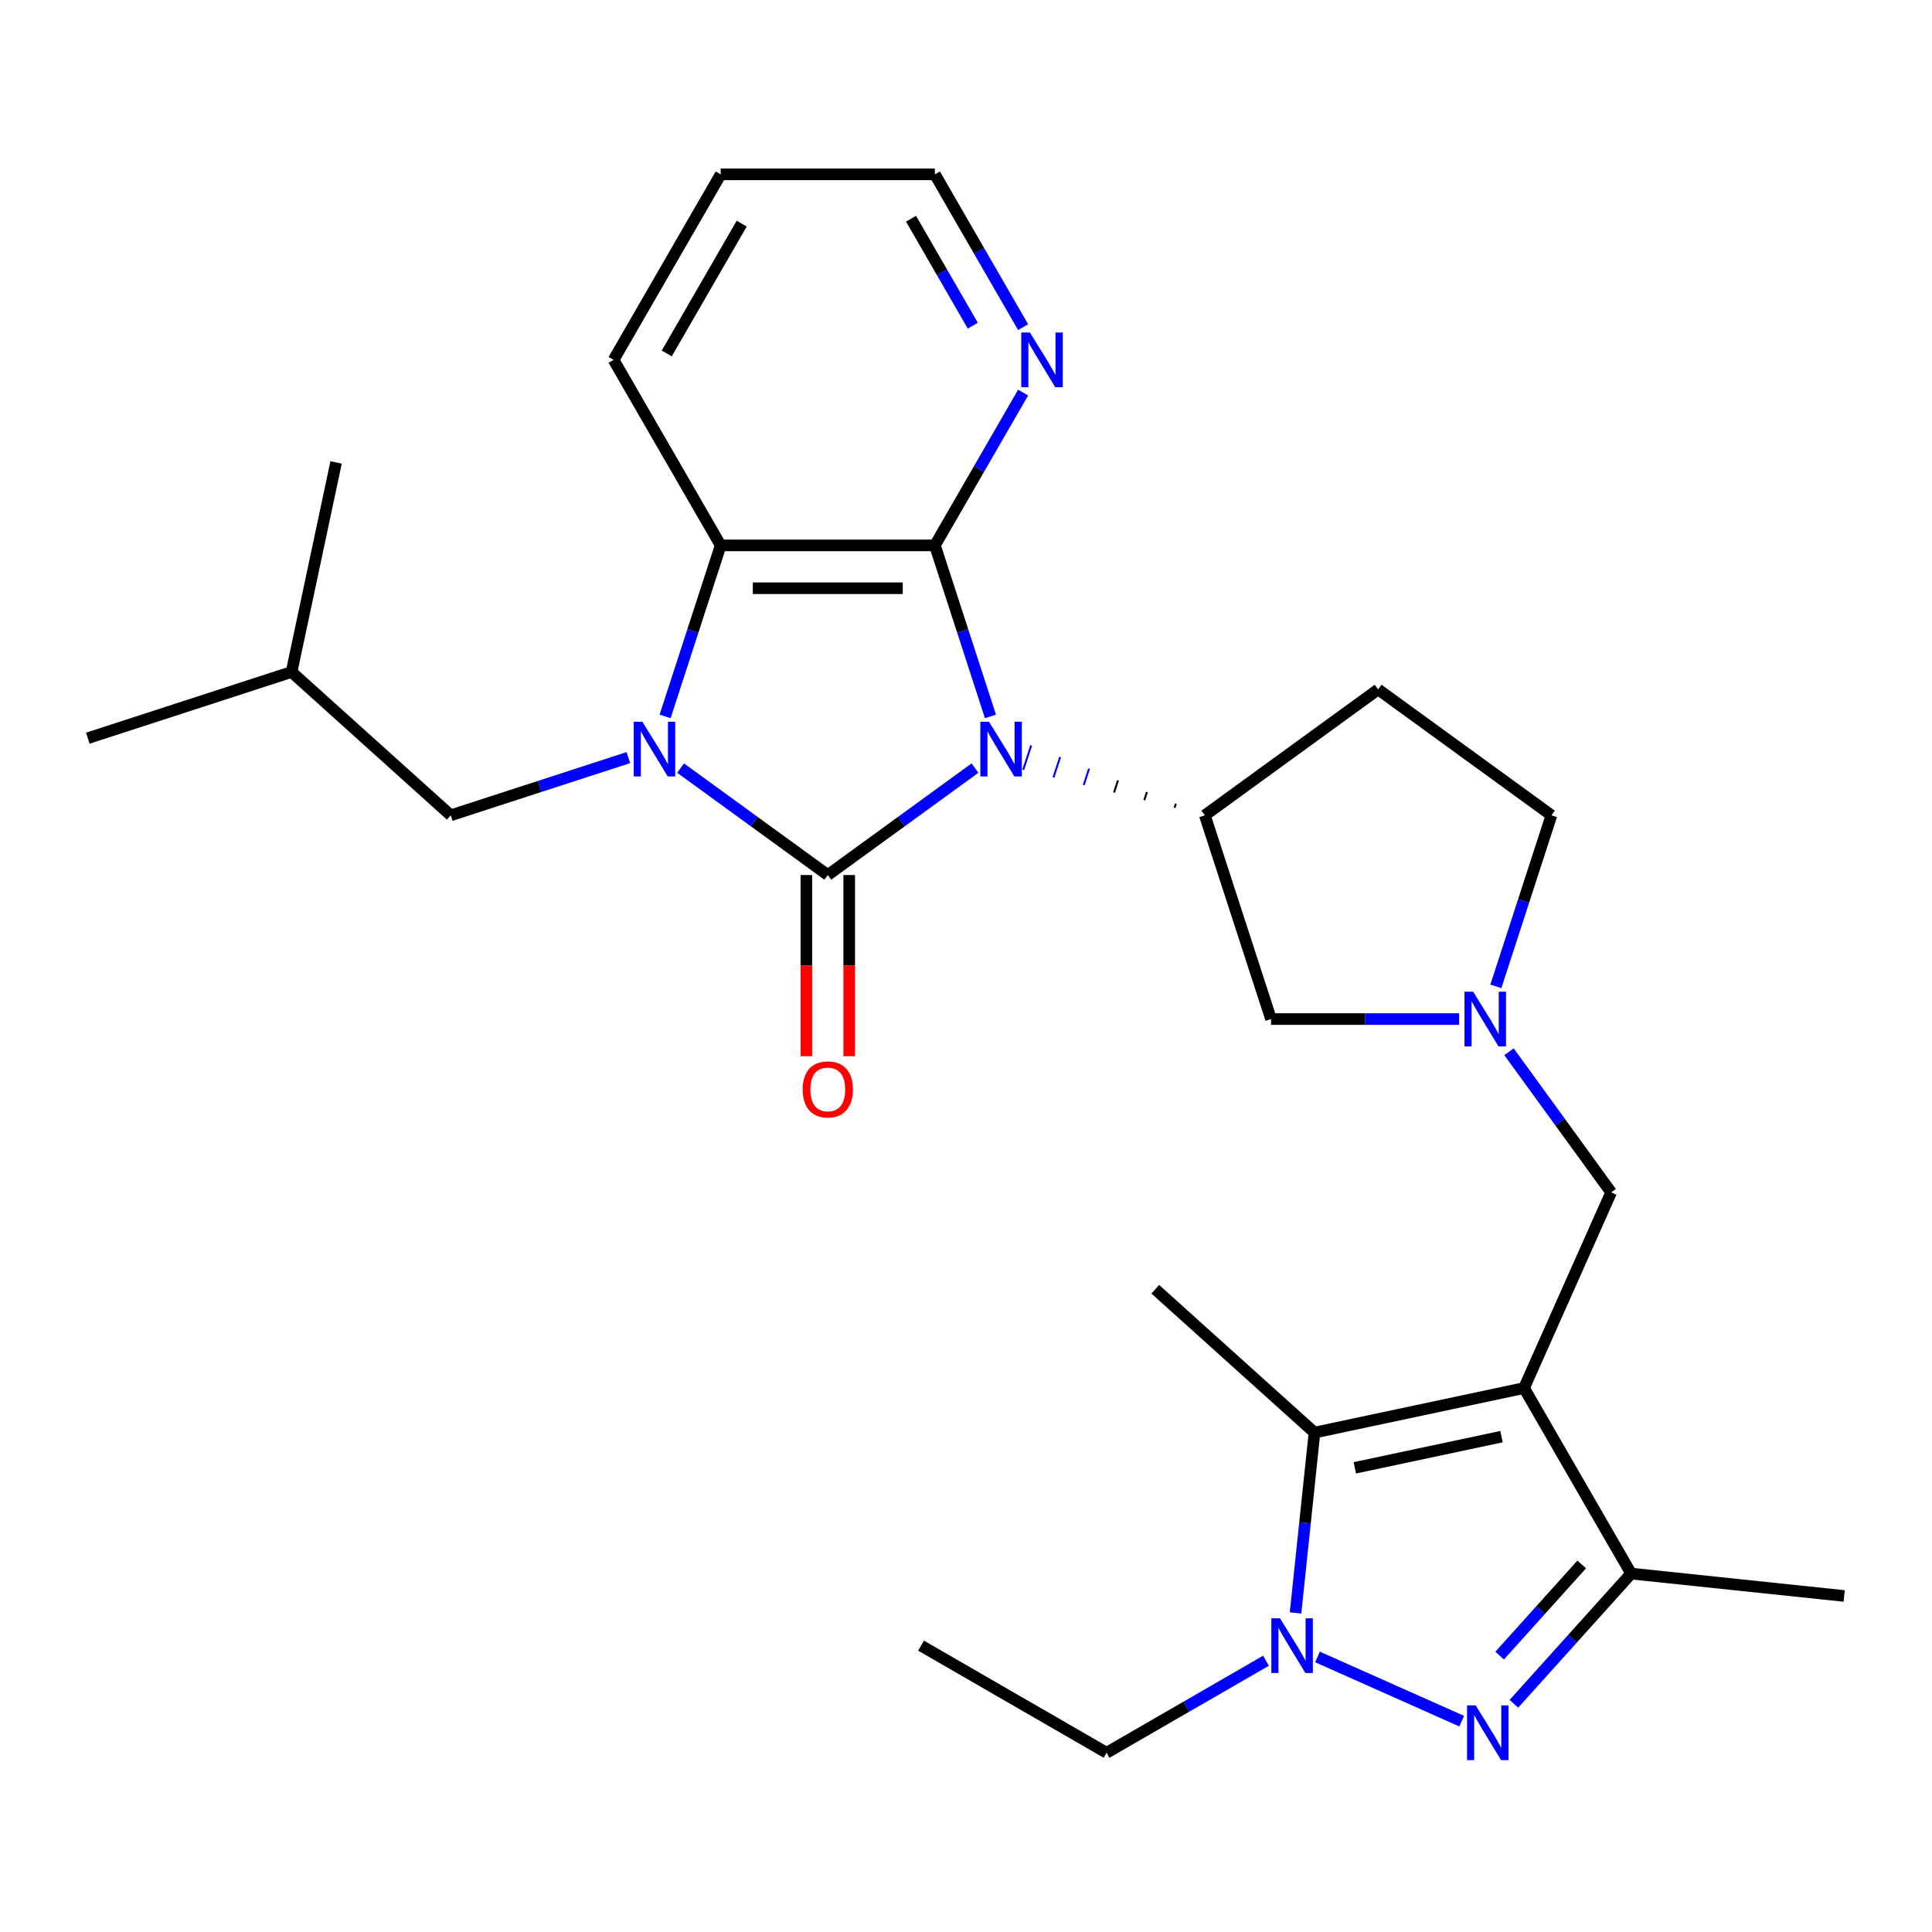 <?xml version='1.0' encoding='iso-8859-1'?>
<svg version='1.1' baseProfile='full'
              xmlns='http://www.w3.org/2000/svg'
                      xmlns:rdkit='http://www.rdkit.org/xml'
                      xmlns:xlink='http://www.w3.org/1999/xlink'
                  xml:space='preserve'
width='1000px' height='1000px' viewBox='0 0 1000 1000'>
<!-- END OF HEADER -->
<rect style='opacity:1.0;fill:#FFFFFF;stroke:none' width='1000' height='1000' x='0' y='0'> </rect>
<path class='bond-0' d='M 504.653,397.563 L 466.557,425.241' style='fill:none;fill-rule:evenodd;stroke:#0000FF;stroke-width:6px;stroke-linecap:butt;stroke-linejoin:miter;stroke-opacity:1' />
<path class='bond-0' d='M 466.557,425.241 L 428.462,452.919' style='fill:none;fill-rule:evenodd;stroke:#000000;stroke-width:6px;stroke-linecap:butt;stroke-linejoin:miter;stroke-opacity:1' />
<path class='bond-2' d='M 512.663,370.814 L 498.282,326.554' style='fill:none;fill-rule:evenodd;stroke:#0000FF;stroke-width:6px;stroke-linecap:butt;stroke-linejoin:miter;stroke-opacity:1' />
<path class='bond-2' d='M 498.282,326.554 L 483.901,282.294' style='fill:none;fill-rule:evenodd;stroke:#000000;stroke-width:6px;stroke-linecap:butt;stroke-linejoin:miter;stroke-opacity:1' />
<path class='bond-9' d='M 608.636,415.976 L 607.951,418.085' style='fill:none;fill-rule:evenodd;stroke:#000000;stroke-width:1.0px;stroke-linecap:butt;stroke-linejoin:miter;stroke-opacity:1' />
<path class='bond-9' d='M 593.655,409.943 L 592.285,414.161' style='fill:none;fill-rule:evenodd;stroke:#000000;stroke-width:1.0px;stroke-linecap:butt;stroke-linejoin:miter;stroke-opacity:1' />
<path class='bond-9' d='M 578.675,403.91 L 576.619,410.237' style='fill:none;fill-rule:evenodd;stroke:#000000;stroke-width:1.0px;stroke-linecap:butt;stroke-linejoin:miter;stroke-opacity:1' />
<path class='bond-9' d='M 563.694,397.876 L 560.953,406.312' style='fill:none;fill-rule:evenodd;stroke:#0000FF;stroke-width:1.0px;stroke-linecap:butt;stroke-linejoin:miter;stroke-opacity:1' />
<path class='bond-9' d='M 548.713,391.843 L 545.287,402.388' style='fill:none;fill-rule:evenodd;stroke:#0000FF;stroke-width:1.0px;stroke-linecap:butt;stroke-linejoin:miter;stroke-opacity:1' />
<path class='bond-9' d='M 533.732,385.809 L 529.621,398.464' style='fill:none;fill-rule:evenodd;stroke:#0000FF;stroke-width:1.0px;stroke-linecap:butt;stroke-linejoin:miter;stroke-opacity:1' />
<path class='bond-1' d='M 428.462,452.919 L 390.366,425.241' style='fill:none;fill-rule:evenodd;stroke:#000000;stroke-width:6px;stroke-linecap:butt;stroke-linejoin:miter;stroke-opacity:1' />
<path class='bond-1' d='M 390.366,425.241 L 352.27,397.563' style='fill:none;fill-rule:evenodd;stroke:#0000FF;stroke-width:6px;stroke-linecap:butt;stroke-linejoin:miter;stroke-opacity:1' />
<path class='bond-13' d='M 417.374,452.919 L 417.374,499.813' style='fill:none;fill-rule:evenodd;stroke:#000000;stroke-width:6px;stroke-linecap:butt;stroke-linejoin:miter;stroke-opacity:1' />
<path class='bond-13' d='M 417.374,499.813 L 417.374,546.706' style='fill:none;fill-rule:evenodd;stroke:#FF0000;stroke-width:6px;stroke-linecap:butt;stroke-linejoin:miter;stroke-opacity:1' />
<path class='bond-13' d='M 439.549,452.919 L 439.549,499.813' style='fill:none;fill-rule:evenodd;stroke:#000000;stroke-width:6px;stroke-linecap:butt;stroke-linejoin:miter;stroke-opacity:1' />
<path class='bond-13' d='M 439.549,499.813 L 439.549,546.706' style='fill:none;fill-rule:evenodd;stroke:#FF0000;stroke-width:6px;stroke-linecap:butt;stroke-linejoin:miter;stroke-opacity:1' />
<path class='bond-14' d='M 325.246,392.137 L 279.276,407.073' style='fill:none;fill-rule:evenodd;stroke:#0000FF;stroke-width:6px;stroke-linecap:butt;stroke-linejoin:miter;stroke-opacity:1' />
<path class='bond-14' d='M 279.276,407.073 L 233.306,422.01' style='fill:none;fill-rule:evenodd;stroke:#000000;stroke-width:6px;stroke-linecap:butt;stroke-linejoin:miter;stroke-opacity:1' />
<path class='bond-28' d='M 344.26,370.814 L 358.641,326.554' style='fill:none;fill-rule:evenodd;stroke:#0000FF;stroke-width:6px;stroke-linecap:butt;stroke-linejoin:miter;stroke-opacity:1' />
<path class='bond-28' d='M 358.641,326.554 L 373.022,282.294' style='fill:none;fill-rule:evenodd;stroke:#000000;stroke-width:6px;stroke-linecap:butt;stroke-linejoin:miter;stroke-opacity:1' />
<path class='bond-7' d='M 483.901,282.294 L 373.022,282.294' style='fill:none;fill-rule:evenodd;stroke:#000000;stroke-width:6px;stroke-linecap:butt;stroke-linejoin:miter;stroke-opacity:1' />
<path class='bond-7' d='M 467.269,304.47 L 389.654,304.47' style='fill:none;fill-rule:evenodd;stroke:#000000;stroke-width:6px;stroke-linecap:butt;stroke-linejoin:miter;stroke-opacity:1' />
<path class='bond-12' d='M 483.901,282.294 L 506.733,242.748' style='fill:none;fill-rule:evenodd;stroke:#000000;stroke-width:6px;stroke-linecap:butt;stroke-linejoin:miter;stroke-opacity:1' />
<path class='bond-12' d='M 506.733,242.748 L 529.565,203.202' style='fill:none;fill-rule:evenodd;stroke:#0000FF;stroke-width:6px;stroke-linecap:butt;stroke-linejoin:miter;stroke-opacity:1' />
<path class='bond-3' d='M 788.834,718.458 L 833.933,617.165' style='fill:none;fill-rule:evenodd;stroke:#000000;stroke-width:6px;stroke-linecap:butt;stroke-linejoin:miter;stroke-opacity:1' />
<path class='bond-6' d='M 788.834,718.458 L 680.378,741.511' style='fill:none;fill-rule:evenodd;stroke:#000000;stroke-width:6px;stroke-linecap:butt;stroke-linejoin:miter;stroke-opacity:1' />
<path class='bond-6' d='M 777.176,743.607 L 701.257,759.745' style='fill:none;fill-rule:evenodd;stroke:#000000;stroke-width:6px;stroke-linecap:butt;stroke-linejoin:miter;stroke-opacity:1' />
<path class='bond-8' d='M 788.834,718.458 L 844.274,814.482' style='fill:none;fill-rule:evenodd;stroke:#000000;stroke-width:6px;stroke-linecap:butt;stroke-linejoin:miter;stroke-opacity:1' />
<path class='bond-4' d='M 783.593,881.875 L 813.933,848.179' style='fill:none;fill-rule:evenodd;stroke:#0000FF;stroke-width:6px;stroke-linecap:butt;stroke-linejoin:miter;stroke-opacity:1' />
<path class='bond-4' d='M 813.933,848.179 L 844.274,814.482' style='fill:none;fill-rule:evenodd;stroke:#000000;stroke-width:6px;stroke-linecap:butt;stroke-linejoin:miter;stroke-opacity:1' />
<path class='bond-4' d='M 776.215,856.928 L 797.454,833.34' style='fill:none;fill-rule:evenodd;stroke:#0000FF;stroke-width:6px;stroke-linecap:butt;stroke-linejoin:miter;stroke-opacity:1' />
<path class='bond-4' d='M 797.454,833.34 L 818.692,809.753' style='fill:none;fill-rule:evenodd;stroke:#000000;stroke-width:6px;stroke-linecap:butt;stroke-linejoin:miter;stroke-opacity:1' />
<path class='bond-31' d='M 756.569,890.866 L 681.93,857.634' style='fill:none;fill-rule:evenodd;stroke:#0000FF;stroke-width:6px;stroke-linecap:butt;stroke-linejoin:miter;stroke-opacity:1' />
<path class='bond-5' d='M 670.568,834.851 L 675.473,788.181' style='fill:none;fill-rule:evenodd;stroke:#0000FF;stroke-width:6px;stroke-linecap:butt;stroke-linejoin:miter;stroke-opacity:1' />
<path class='bond-5' d='M 675.473,788.181 L 680.378,741.511' style='fill:none;fill-rule:evenodd;stroke:#000000;stroke-width:6px;stroke-linecap:butt;stroke-linejoin:miter;stroke-opacity:1' />
<path class='bond-18' d='M 655.276,859.584 L 614.02,883.403' style='fill:none;fill-rule:evenodd;stroke:#0000FF;stroke-width:6px;stroke-linecap:butt;stroke-linejoin:miter;stroke-opacity:1' />
<path class='bond-18' d='M 614.02,883.403 L 572.764,907.223' style='fill:none;fill-rule:evenodd;stroke:#000000;stroke-width:6px;stroke-linecap:butt;stroke-linejoin:miter;stroke-opacity:1' />
<path class='bond-19' d='M 680.378,741.511 L 597.979,667.319' style='fill:none;fill-rule:evenodd;stroke:#000000;stroke-width:6px;stroke-linecap:butt;stroke-linejoin:miter;stroke-opacity:1' />
<path class='bond-20' d='M 373.022,282.294 L 317.582,186.27' style='fill:none;fill-rule:evenodd;stroke:#000000;stroke-width:6px;stroke-linecap:butt;stroke-linejoin:miter;stroke-opacity:1' />
<path class='bond-21' d='M 844.274,814.482 L 954.545,826.072' style='fill:none;fill-rule:evenodd;stroke:#000000;stroke-width:6px;stroke-linecap:butt;stroke-linejoin:miter;stroke-opacity:1' />
<path class='bond-15' d='M 623.617,422.01 L 657.881,527.462' style='fill:none;fill-rule:evenodd;stroke:#000000;stroke-width:6px;stroke-linecap:butt;stroke-linejoin:miter;stroke-opacity:1' />
<path class='bond-16' d='M 623.617,422.01 L 713.32,356.837' style='fill:none;fill-rule:evenodd;stroke:#000000;stroke-width:6px;stroke-linecap:butt;stroke-linejoin:miter;stroke-opacity:1' />
<path class='bond-10' d='M 755.248,527.462 L 706.564,527.462' style='fill:none;fill-rule:evenodd;stroke:#0000FF;stroke-width:6px;stroke-linecap:butt;stroke-linejoin:miter;stroke-opacity:1' />
<path class='bond-10' d='M 706.564,527.462 L 657.881,527.462' style='fill:none;fill-rule:evenodd;stroke:#000000;stroke-width:6px;stroke-linecap:butt;stroke-linejoin:miter;stroke-opacity:1' />
<path class='bond-11' d='M 781.061,544.394 L 807.497,580.78' style='fill:none;fill-rule:evenodd;stroke:#0000FF;stroke-width:6px;stroke-linecap:butt;stroke-linejoin:miter;stroke-opacity:1' />
<path class='bond-11' d='M 807.497,580.78 L 833.933,617.165' style='fill:none;fill-rule:evenodd;stroke:#000000;stroke-width:6px;stroke-linecap:butt;stroke-linejoin:miter;stroke-opacity:1' />
<path class='bond-29' d='M 774.261,510.53 L 788.642,466.27' style='fill:none;fill-rule:evenodd;stroke:#0000FF;stroke-width:6px;stroke-linecap:butt;stroke-linejoin:miter;stroke-opacity:1' />
<path class='bond-29' d='M 788.642,466.27 L 803.023,422.01' style='fill:none;fill-rule:evenodd;stroke:#000000;stroke-width:6px;stroke-linecap:butt;stroke-linejoin:miter;stroke-opacity:1' />
<path class='bond-23' d='M 529.565,169.338 L 506.733,129.792' style='fill:none;fill-rule:evenodd;stroke:#0000FF;stroke-width:6px;stroke-linecap:butt;stroke-linejoin:miter;stroke-opacity:1' />
<path class='bond-23' d='M 506.733,129.792 L 483.901,90.246' style='fill:none;fill-rule:evenodd;stroke:#000000;stroke-width:6px;stroke-linecap:butt;stroke-linejoin:miter;stroke-opacity:1' />
<path class='bond-23' d='M 503.511,168.562 L 487.528,140.88' style='fill:none;fill-rule:evenodd;stroke:#0000FF;stroke-width:6px;stroke-linecap:butt;stroke-linejoin:miter;stroke-opacity:1' />
<path class='bond-23' d='M 487.528,140.88 L 471.546,113.197' style='fill:none;fill-rule:evenodd;stroke:#000000;stroke-width:6px;stroke-linecap:butt;stroke-linejoin:miter;stroke-opacity:1' />
<path class='bond-22' d='M 233.306,422.01 L 150.907,347.817' style='fill:none;fill-rule:evenodd;stroke:#000000;stroke-width:6px;stroke-linecap:butt;stroke-linejoin:miter;stroke-opacity:1' />
<path class='bond-17' d='M 713.32,356.837 L 803.023,422.01' style='fill:none;fill-rule:evenodd;stroke:#000000;stroke-width:6px;stroke-linecap:butt;stroke-linejoin:miter;stroke-opacity:1' />
<path class='bond-24' d='M 572.764,907.223 L 476.74,851.783' style='fill:none;fill-rule:evenodd;stroke:#000000;stroke-width:6px;stroke-linecap:butt;stroke-linejoin:miter;stroke-opacity:1' />
<path class='bond-30' d='M 317.582,186.27 L 373.022,90.246' style='fill:none;fill-rule:evenodd;stroke:#000000;stroke-width:6px;stroke-linecap:butt;stroke-linejoin:miter;stroke-opacity:1' />
<path class='bond-30' d='M 345.103,182.954 L 383.911,115.737' style='fill:none;fill-rule:evenodd;stroke:#000000;stroke-width:6px;stroke-linecap:butt;stroke-linejoin:miter;stroke-opacity:1' />
<path class='bond-26' d='M 150.907,347.817 L 45.455,382.081' style='fill:none;fill-rule:evenodd;stroke:#000000;stroke-width:6px;stroke-linecap:butt;stroke-linejoin:miter;stroke-opacity:1' />
<path class='bond-27' d='M 150.907,347.817 L 173.96,239.361' style='fill:none;fill-rule:evenodd;stroke:#000000;stroke-width:6px;stroke-linecap:butt;stroke-linejoin:miter;stroke-opacity:1' />
<path class='bond-25' d='M 483.901,90.246 L 373.022,90.246' style='fill:none;fill-rule:evenodd;stroke:#000000;stroke-width:6px;stroke-linecap:butt;stroke-linejoin:miter;stroke-opacity:1' />
<path  class='atom-0' d='M 511.905 373.586
L 521.185 388.586
Q 522.105 390.066, 523.585 392.746
Q 525.065 395.426, 525.145 395.586
L 525.145 373.586
L 528.905 373.586
L 528.905 401.906
L 525.025 401.906
L 515.065 385.506
Q 513.905 383.586, 512.665 381.386
Q 511.465 379.186, 511.105 378.506
L 511.105 401.906
L 507.425 401.906
L 507.425 373.586
L 511.905 373.586
' fill='#0000FF'/>
<path  class='atom-2' d='M 332.498 373.586
L 341.778 388.586
Q 342.698 390.066, 344.178 392.746
Q 345.658 395.426, 345.738 395.586
L 345.738 373.586
L 349.498 373.586
L 349.498 401.906
L 345.618 401.906
L 335.658 385.506
Q 334.498 383.586, 333.258 381.386
Q 332.058 379.186, 331.698 378.506
L 331.698 401.906
L 328.018 401.906
L 328.018 373.586
L 332.498 373.586
' fill='#0000FF'/>
<path  class='atom-5' d='M 763.821 882.722
L 773.101 897.722
Q 774.021 899.202, 775.501 901.882
Q 776.981 904.562, 777.061 904.722
L 777.061 882.722
L 780.821 882.722
L 780.821 911.042
L 776.941 911.042
L 766.981 894.642
Q 765.821 892.722, 764.581 890.522
Q 763.381 888.322, 763.021 887.642
L 763.021 911.042
L 759.341 911.042
L 759.341 882.722
L 763.821 882.722
' fill='#0000FF'/>
<path  class='atom-6' d='M 662.528 837.623
L 671.808 852.623
Q 672.728 854.103, 674.208 856.783
Q 675.688 859.463, 675.768 859.623
L 675.768 837.623
L 679.528 837.623
L 679.528 865.943
L 675.648 865.943
L 665.688 849.543
Q 664.528 847.623, 663.288 845.423
Q 662.088 843.223, 661.728 842.543
L 661.728 865.943
L 658.048 865.943
L 658.048 837.623
L 662.528 837.623
' fill='#0000FF'/>
<path  class='atom-11' d='M 762.5 513.302
L 771.78 528.302
Q 772.7 529.782, 774.18 532.462
Q 775.66 535.142, 775.74 535.302
L 775.74 513.302
L 779.5 513.302
L 779.5 541.622
L 775.62 541.622
L 765.66 525.222
Q 764.5 523.302, 763.26 521.102
Q 762.06 518.902, 761.7 518.222
L 761.7 541.622
L 758.02 541.622
L 758.02 513.302
L 762.5 513.302
' fill='#0000FF'/>
<path  class='atom-13' d='M 533.081 172.11
L 542.361 187.11
Q 543.281 188.59, 544.761 191.27
Q 546.241 193.95, 546.321 194.11
L 546.321 172.11
L 550.081 172.11
L 550.081 200.43
L 546.201 200.43
L 536.241 184.03
Q 535.081 182.11, 533.841 179.91
Q 532.641 177.71, 532.281 177.03
L 532.281 200.43
L 528.601 200.43
L 528.601 172.11
L 533.081 172.11
' fill='#0000FF'/>
<path  class='atom-14' d='M 415.462 563.878
Q 415.462 557.078, 418.822 553.278
Q 422.182 549.478, 428.462 549.478
Q 434.742 549.478, 438.102 553.278
Q 441.462 557.078, 441.462 563.878
Q 441.462 570.758, 438.062 574.678
Q 434.662 578.558, 428.462 578.558
Q 422.222 578.558, 418.822 574.678
Q 415.462 570.798, 415.462 563.878
M 428.462 575.358
Q 432.782 575.358, 435.102 572.478
Q 437.462 569.558, 437.462 563.878
Q 437.462 558.318, 435.102 555.518
Q 432.782 552.678, 428.462 552.678
Q 424.142 552.678, 421.782 555.478
Q 419.462 558.278, 419.462 563.878
Q 419.462 569.598, 421.782 572.478
Q 424.142 575.358, 428.462 575.358
' fill='#FF0000'/>
</svg>
